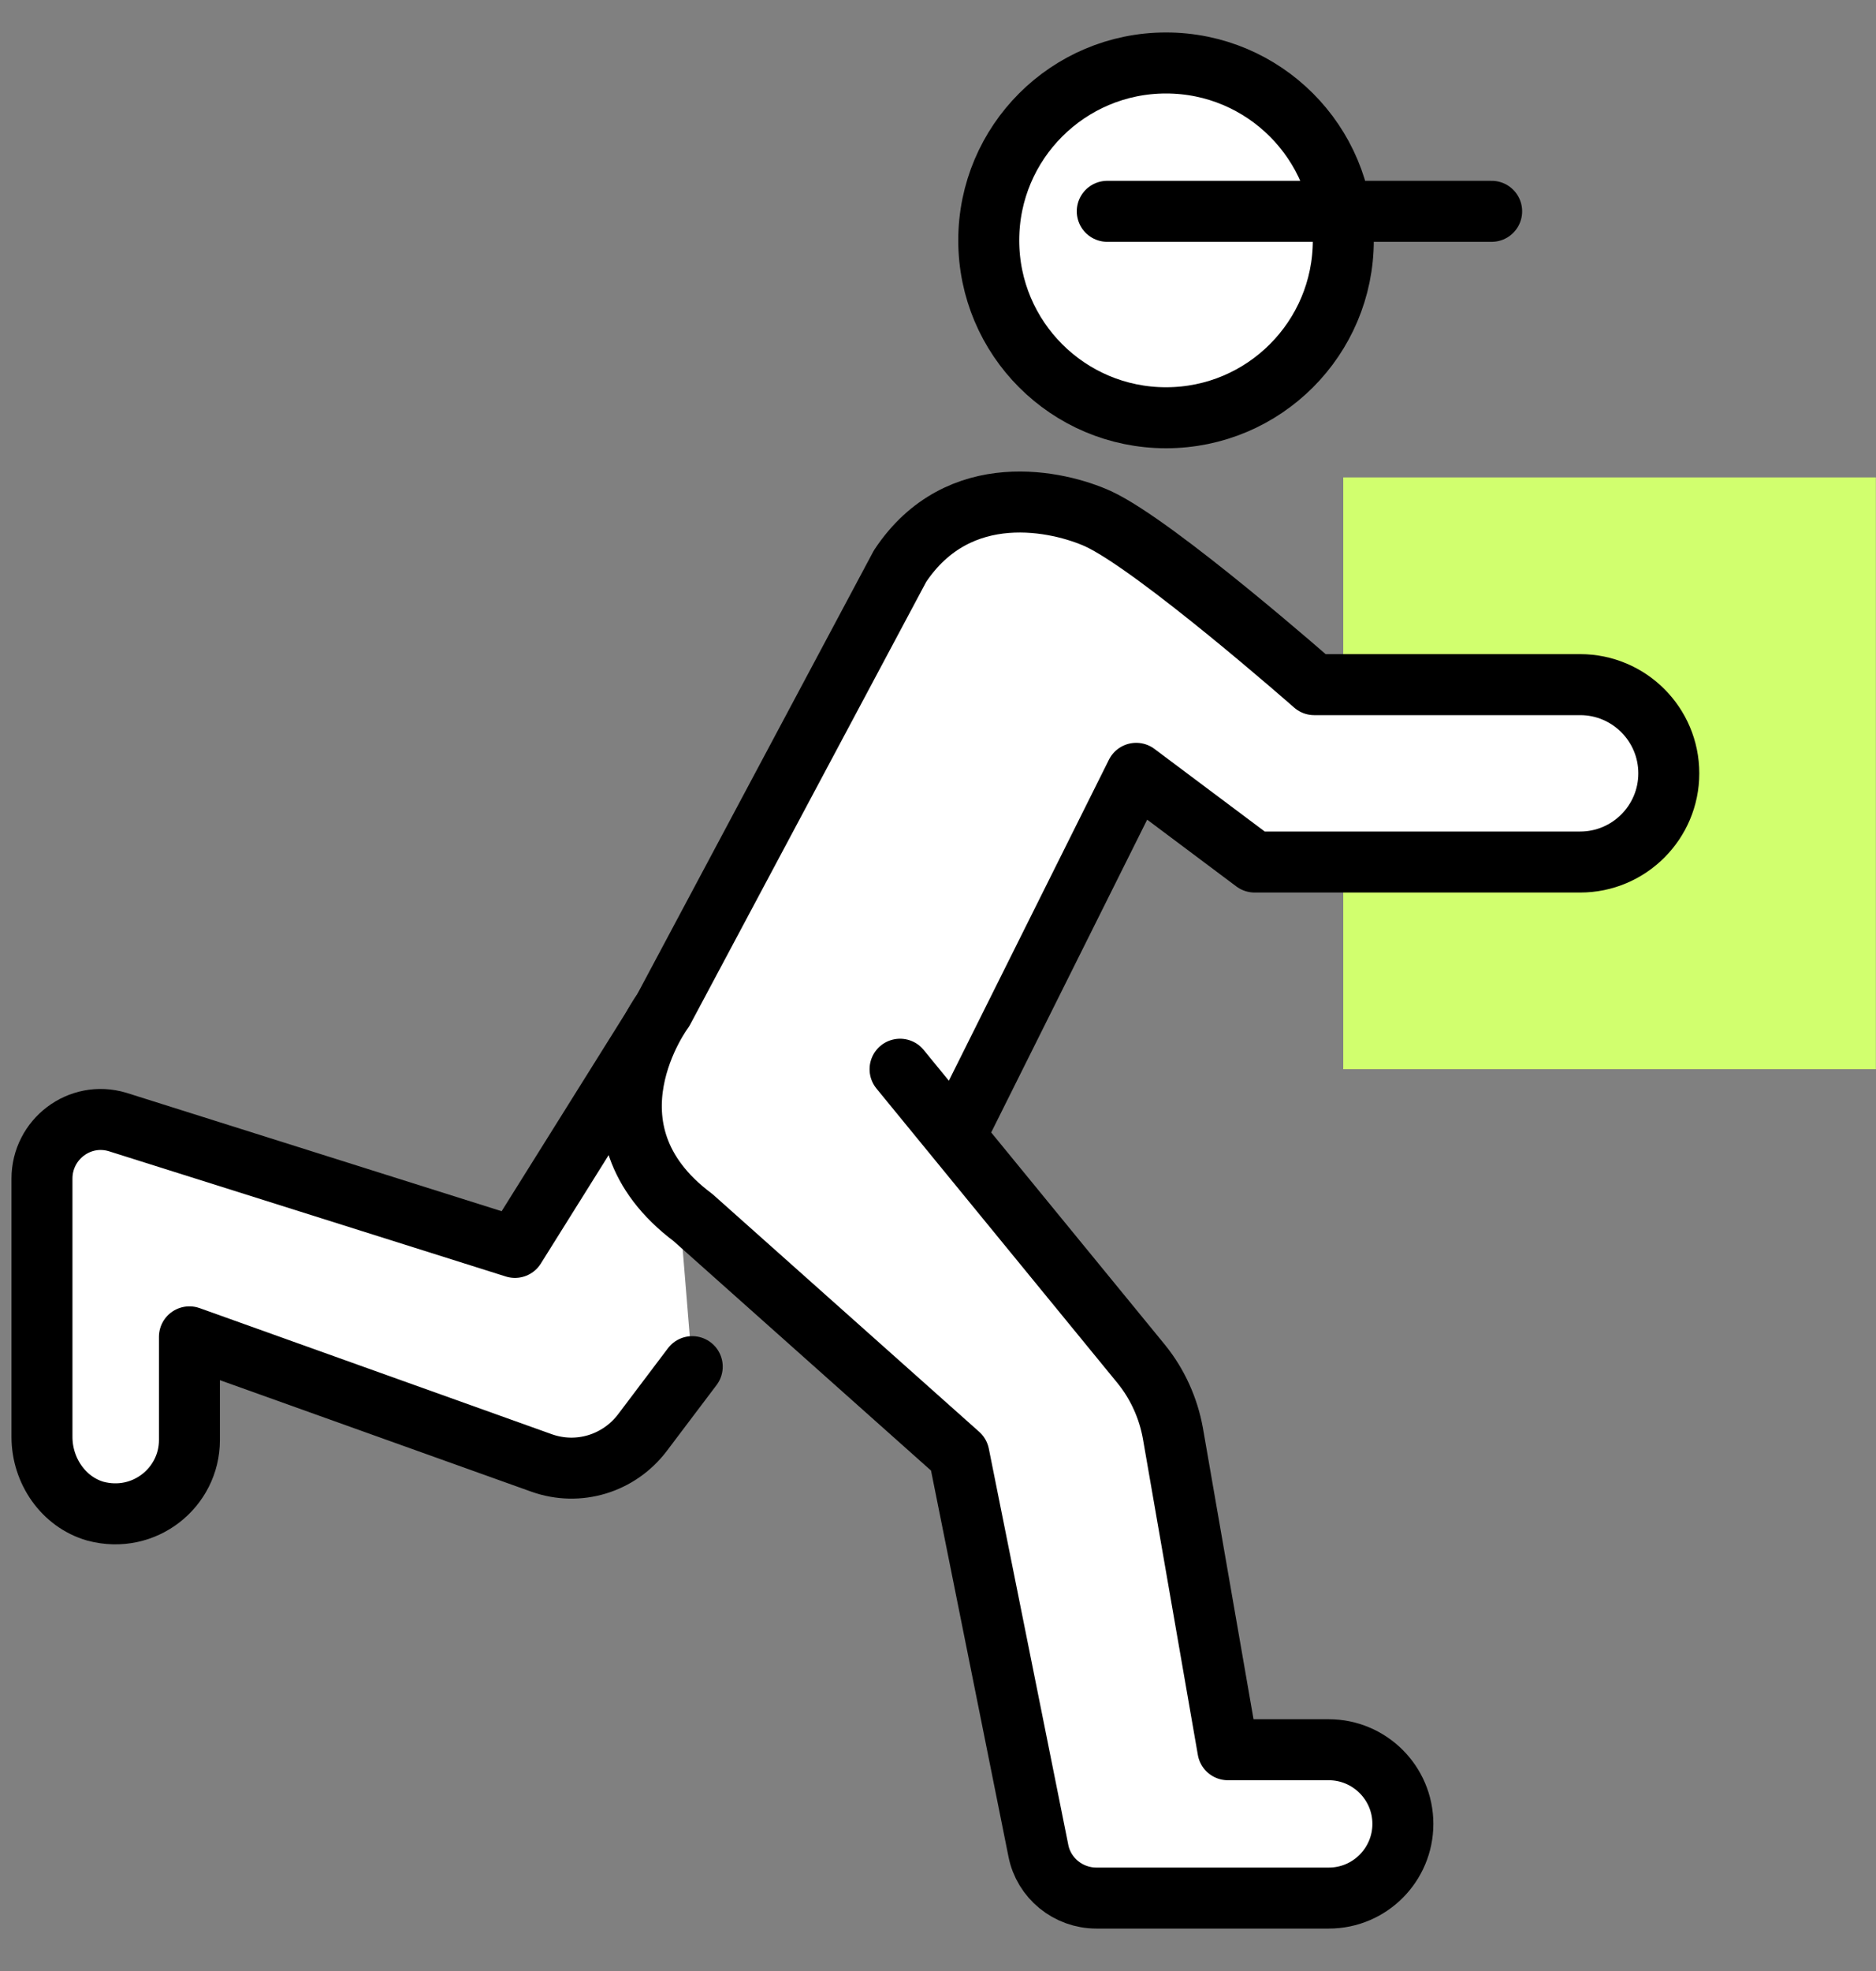 <svg width="40" height="42" viewBox="0 0 40 42" fill="none" xmlns="http://www.w3.org/2000/svg">
<rect x="0" y="0" width="40" height="42" fill="#808080" stroke="none"/>
<g id="_&#195;&#142;&#195;&#147;&#195;&#136;_1" clip-path="url(#clip0_4390_106125)">
<g id="express hand delivery courier">
<g id="Group">
<path id="Vector" d="M28.641 21.53V22.784H39.997V10.173H28.641V11.428" fill="#D1FF6E"/>
<g id="Vector_2">
<path d="M14.141 21.53L10.98 26.581L2.508 23.909C1.693 23.664 0.895 24.283 0.895 25.114V30.621C0.895 31.338 1.351 32.006 2.035 32.202C3.078 32.479 4.039 31.697 4.039 30.687V28.487L11.55 31.175C12.332 31.452 13.196 31.192 13.701 30.524L14.76 29.122" fill="white"/>
<path d="M14.141 21.53L10.98 26.581L2.508 23.909C1.693 23.664 0.895 24.283 0.895 25.114V30.621C0.895 31.338 1.351 32.006 2.035 32.202C3.078 32.479 4.039 31.697 4.039 30.687V28.487L11.55 31.175C12.332 31.452 13.196 31.192 13.701 30.524L14.76 29.122" stroke="black" stroke-width="1.3" stroke-linecap="round" stroke-linejoin="round"/>
</g>
<g id="Vector_3">
<path d="M19.191 22.784L24.34 29.073C24.682 29.497 24.91 30.002 25.008 30.54L26.181 37.285H28.332C29.195 37.285 29.912 37.986 29.912 38.866C29.912 39.729 29.212 40.446 28.332 40.446H23.378C22.776 40.446 22.254 40.022 22.14 39.436L20.446 30.996L14.776 25.945C12.25 24.055 14.14 21.53 14.14 21.53L19.191 12.063C20.446 10.173 22.58 10.678 23.411 11.053C24.649 11.623 28.022 14.589 28.022 14.589H33.692C34.735 14.589 35.582 15.436 35.582 16.479C35.582 17.521 34.735 18.369 33.692 18.369H26.751L24.226 16.479L20.446 24.055" fill="white"/>
<path d="M19.191 22.784L24.34 29.073C24.682 29.497 24.91 30.002 25.008 30.54L26.181 37.285H28.332C29.195 37.285 29.912 37.986 29.912 38.866C29.912 39.729 29.212 40.446 28.332 40.446H23.378C22.776 40.446 22.254 40.022 22.14 39.436L20.446 30.996L14.776 25.945C12.25 24.055 14.14 21.53 14.14 21.53L19.191 12.063C20.446 10.173 22.58 10.678 23.411 11.053C24.649 11.623 28.022 14.589 28.022 14.589H33.692C34.735 14.589 35.582 15.436 35.582 16.479C35.582 17.521 34.735 18.369 33.692 18.369H26.751L24.226 16.479L20.446 24.055" stroke="black" stroke-width="1.3" stroke-linecap="round" stroke-linejoin="round"/>
</g>
<g id="Group_2">
<path id="Vector_4" d="M24.862 8.902C26.95 8.902 28.642 7.21 28.642 5.122C28.642 3.035 26.95 1.342 24.862 1.342C22.774 1.342 21.082 3.035 21.082 5.122C21.082 7.21 22.774 8.902 24.862 8.902Z" fill="white" stroke="black" stroke-width="1.3" stroke-linecap="round" stroke-linejoin="round"/>
<path id="Vector_5" d="M31.805 4.503H23.609" stroke="black" stroke-width="1.3" stroke-linecap="round" stroke-linejoin="round"/>
</g>
</g>
</g>
</g>
<defs>
<clipPath id="clip0_4390_106125">
<rect width="40" height="40.896" fill="white" transform="translate(0 0.446)"/>
</clipPath>
</defs>
</svg>

